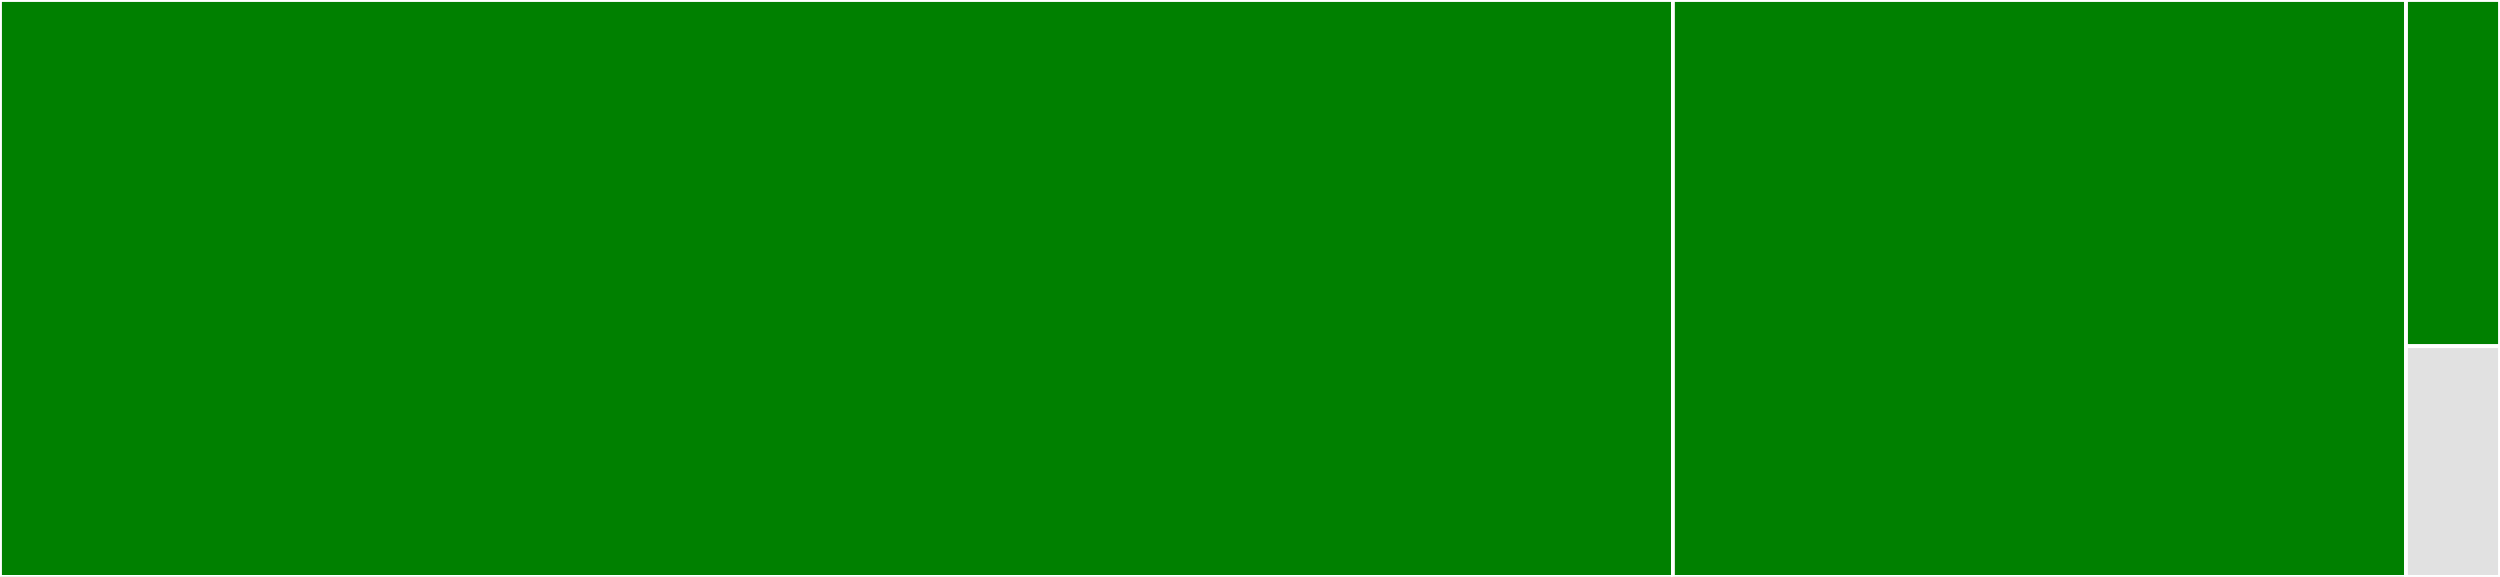 <svg baseProfile="full" width="650" height="150" viewBox="0 0 650 150" version="1.1"
xmlns="http://www.w3.org/2000/svg" xmlns:ev="http://www.w3.org/2001/xml-events"
xmlns:xlink="http://www.w3.org/1999/xlink">

<rect x="0" y="0" width="650" height="150" fill="#333333" stroke="none"/>

<style>rect.s{mask:url(#mask);}</style>
<defs>
  <pattern id="white" width="4" height="4" patternUnits="userSpaceOnUse" patternTransform="rotate(45)">
    <rect width="2" height="2" transform="translate(0,0)" fill="white"></rect>
  </pattern>
  <mask id="mask">
    <rect x="0" y="0" width="100%" height="100%" fill="url(#white)"></rect>
  </mask>
</defs>

<rect x="0" y="0" width="434.962" height="150.0" fill="green" stroke="white" stroke-width="1" class=" tooltipped" data-content="elgato.py"><title>elgato.py</title></rect>
<rect x="434.962" y="0" width="190.602" height="150.0" fill="green" stroke="white" stroke-width="1" class=" tooltipped" data-content="models.py"><title>models.py</title></rect>
<rect x="625.564" y="0" width="24.436" height="90" fill="green" stroke="white" stroke-width="1" class=" tooltipped" data-content="__init__.py"><title>__init__.py</title></rect>
<rect x="625.564" y="90" width="24.436" height="60" fill="#e1e1e1" stroke="white" stroke-width="1" class=" tooltipped" data-content="exceptions.py"><title>exceptions.py</title></rect>
</svg>